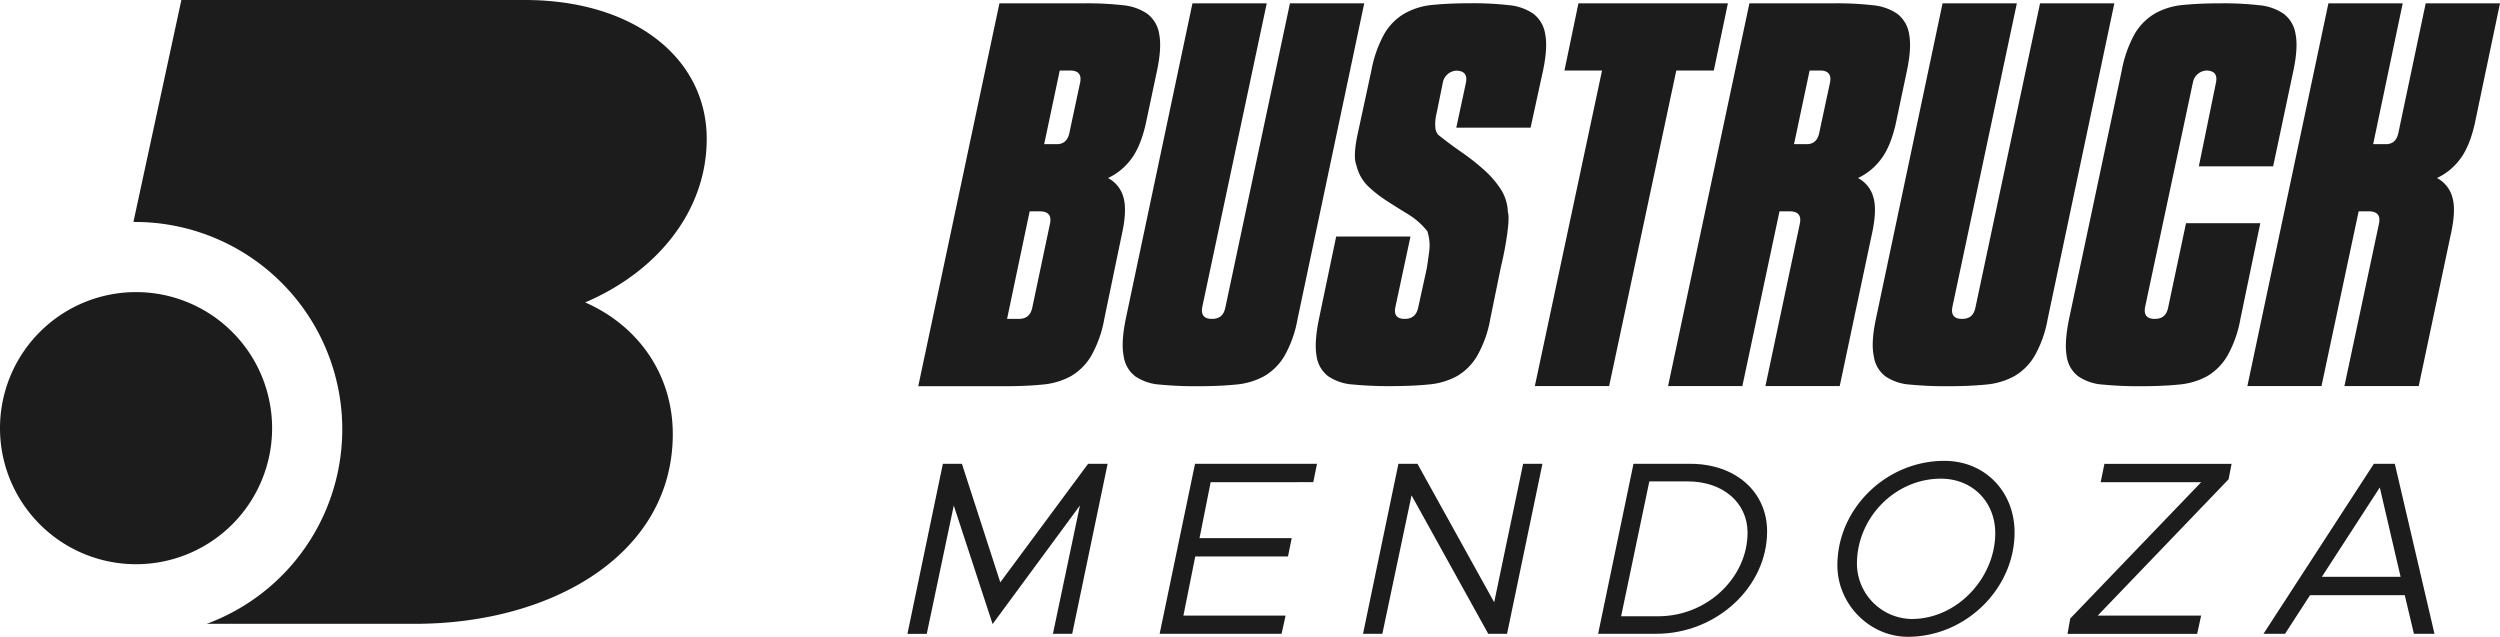 <?xml version="1.0" encoding="UTF-8" standalone="no"?>
<svg xmlns:inkscape="http://www.inkscape.org/namespaces/inkscape" xmlns:sodipodi="http://sodipodi.sourceforge.net/DTD/sodipodi-0.dtd" xmlns="http://www.w3.org/2000/svg" xmlns:svg="http://www.w3.org/2000/svg" id="Capa_1" data-name="Capa 1" viewBox="0 0 740.32 188.57" version="1.1" sodipodi:docname="logo-horizontal.svg" width="740.32" height="188.57" inkscape:version="1.2.2 (b0a8486541, 2022-12-01)">
  <defs id="defs4">
    <style id="style2">.cls-1{fill:#1c1c1c;}</style>
  </defs>
  <path class="cls-1" d="m 199.23,128.53 c 0,35.77 -36,56.2 -76.26,56.2 H 61.22 a 61.4,61.4 0 0 0 -21.21,-119 h -0.5 L 53.71,0 H 155.38 c 32.39,0 53.9,17.21 53.9,41.14 0,21.24 -14.53,39.26 -36,48.41 15.89,6.98 25.95,21.51 25.95,38.98 z" id="path58" inkscape:export-filename="path58.svg" inkscape:export-xdpi="96" inkscape:export-ydpi="96"></path>
  <path class="cls-1" d="m 80.58,126.8 a 40.29,40.29 0 1 1 -40.29,-40.3 40.3,40.3 0 0 1 40.29,40.3 z" id="path60"></path>
  <path class="cls-1" d="m 279.21,137.35 h 5.64 l 11.36,35.1 26,-35.1 H 328 l -10.49,50.34 h -5.71 l 8,-38 -25.86,35.11 -11.5,-35.1 -8,38 h -5.72 z" id="path62"></path>
  <path class="cls-1" d="m 358.51,142.8 -3.3,16.56 h 27.3 l -1.1,5.42 h -27.46 l -3.51,17.51 h 30.26 l -1.19,5.4 H 343.4 l 10.48,-50.34 H 390 l -1.1,5.43 z" id="path64"></path>
  <path class="cls-1" d="m 414.11,137.35 h 5.64 l 22.72,41 8.57,-41 h 5.72 l -10.48,50.34 h -5.57 l -22.71,-41 -8.65,41 h -5.72 z" id="path66"></path>
  <path class="cls-1" d="m 483.72,137.35 h 16.86 c 13.33,0 22.71,8.28 22.71,20 0,16.48 -15,30.33 -32.82,30.33 h -17.22 z m 7.4,45.14 c 14.29,0 26.38,-11.36 26.38,-24.77 0,-8.86 -7.32,-15.16 -17.66,-15.16 h -11.43 l -8.35,39.93 z" id="path68"></path>
  <path class="cls-1" d="m 544.1,167.4 c 0,-16.78 14.44,-30.93 31.66,-30.93 12.16,0 20.81,9.24 20.81,21.18 0,16.71 -14.51,30.92 -31.59,30.92 -11.35,0 -20.88,-9.67 -20.88,-21.17 z m 46.75,-9.53 c 0,-9.09 -6.59,-16.12 -16.12,-16.12 -13.48,0 -24.84,11.5 -24.84,25.21 a 16.47,16.47 0 0 0 16.19,16.34 c 13.63,0 24.77,-12.31 24.77,-25.43 z" id="path70"></path>
  <path class="cls-1" d="m 613.06,183.15 38.76,-40.35 h -29.75 l 1.1,-5.43 h 37.66 l -0.88,4.55 -38.76,40.37 h 30.63 l -1.18,5.42 h -38.39 z" id="path72"></path>
  <path class="cls-1" d="m 712.12,176.26 h -28.06 l -7.4,11.43 h -6.38 l 32.68,-50.34 h 6.31 l -0.08,0.08 11.73,50.26 h -6.09 z m -1.24,-5.46 -6.16,-26.45 -17.14,26.45 z" id="path74"></path>
  <path class="cls-1" d="m 295.96,0.98 h 25.48 a 93.52,93.52 0 0 1 11,0.56 15.23,15.23 0 0 1 7.32,2.55 9.32,9.32 0 0 1 3.51,6 q 0.79,4 -0.64,10.82 l -3.37,15.89 q -1.59,6.86 -4.45,10.51 a 18,18 0 0 1 -6.69,5.41 9.08,9.08 0 0 1 4.54,5.65 q 1.19,3.9 -0.56,11.55 l -5.09,24.51 a 34.29,34.29 0 0 1 -3.9,11 16.83,16.83 0 0 1 -6.05,6 21.35,21.35 0 0 1 -8.44,2.46 q -4.86,0.48 -11.22,0.48 h -25.48 z m 15,65.12 q 0.63,-3.35 -2.71,-3.51 h -3.34 l -6.69,31.84 h 3.5 c 2.23,0 3.56,-1.16 4,-3.5 z m 8.91,-41.72 c 0.43,-2.23 -0.48,-3.39 -2.7,-3.5 h -3.35 l -4.61,21.81 h 4 c 1.91,-0.1 3.07,-1.27 3.5,-3.5 z" id="path76"></path>
  <path class="cls-1" d="M 333.37,94.43 353.12,0.98 h 22 l -19.1,89.95 c -0.42,2.34 0.53,3.5 2.87,3.5 2.34,0 3.55,-1.16 4,-3.5 l 19.1,-89.95 h 22 l -19.74,93.45 a 34.29,34.29 0 0 1 -3.9,11 16.76,16.76 0 0 1 -6.05,6 21.35,21.35 0 0 1 -8.44,2.46 q -4.86,0.48 -11.22,0.48 a 110.2,110.2 0 0 1 -11.15,-0.48 14.68,14.68 0 0 1 -7.32,-2.46 9.07,9.07 0 0 1 -3.42,-6 q -0.81,-3.98 0.62,-11 z" id="path78"></path>
  <path class="cls-1" d="m 416,94.43 c 2.23,0 3.55,-1.16 4,-3.5 l 2.51,-11.46 c 0.21,-1.28 0.45,-2.95 0.71,-5 a 13.32,13.32 0 0 0 -0.55,-6 21.6,21.6 0 0 0 -5.65,-5 c -2.18,-1.33 -4.3,-2.65 -6.37,-4 a 36.24,36.24 0 0 1 -5.58,-4.38 12.75,12.75 0 0 1 -3.42,-6.21 q -1.11,-2.7 0.64,-10.35 l 3.82,-17.67 a 35.53,35.53 0 0 1 3.82,-10.82 16.66,16.66 0 0 1 6,-6.05 20.76,20.76 0 0 1 8.44,-2.55 c 3.23,-0.32 7,-0.48 11.38,-0.48 a 93.7,93.7 0 0 1 11,0.56 15.3,15.3 0 0 1 7.32,2.55 9.31,9.31 0 0 1 3.5,6 q 0.8,4 -0.63,10.82 l -3.69,16.91 h -22 l 2.87,-13.38 c 0.42,-2.23 -0.48,-3.39 -2.71,-3.5 a 4.31,4.31 0 0 0 -4.14,3.5 l -1.91,9.4 a 11.88,11.88 0 0 0 -0.32,3.74 3.8,3.8 0 0 0 0.8,2.31 q 3.35,2.7 6.93,5.17 a 66.27,66.27 0 0 1 6.6,5.18 29.24,29.24 0 0 1 5,5.73 13.29,13.29 0 0 1 2.15,6.84 c 0.32,1 0.26,3 -0.16,6.21 a 92.93,92.93 0 0 1 -1.85,9.8 l -3.19,15.6 a 33.81,33.81 0 0 1 -3.9,11 16.68,16.68 0 0 1 -6,6 21.35,21.35 0 0 1 -8.43,2.46 q -4.86,0.48 -11.23,0.48 a 110,110 0 0 1 -11.14,-0.48 14.69,14.69 0 0 1 -7.33,-2.46 9.07,9.07 0 0 1 -3.42,-6 q -0.72,-4 0.72,-11 l 5.09,-24.35 h 22 l -4.46,20.85 c -0.51,2.37 0.44,3.53 2.78,3.53 z" id="path80"></path>
  <path class="cls-1" d="m 454.51,114.33 19.9,-93.45 h -11.13 l 4.14,-19.9 h 44.26 l -4.17,19.9 H 496.4 l -19.89,93.45 z" id="path82"></path>
  <path class="cls-1" d="m 518.05,0.98 h 25.46 a 93.52,93.52 0 0 1 11,0.56 15.31,15.31 0 0 1 7.33,2.55 9.31,9.31 0 0 1 3.5,6 q 0.79,4 -0.64,10.82 l -3.35,15.89 q -1.59,6.86 -4.46,10.51 a 18,18 0 0 1 -6.69,5.41 9.05,9.05 0 0 1 4.54,5.65 q 1.2,3.9 -0.55,11.55 l -9.4,44.41 h -22 L 533.01,66.1 q 0.63,-3.35 -2.71,-3.51 h -3.34 l -11,51.74 h -22 z m 23.88,23.4 c 0.42,-2.23 -0.48,-3.39 -2.71,-3.5 h -3.34 l -4.62,21.81 h 4 q 2.87,-0.15 3.5,-3.5 z" id="path84"></path>
  <path class="cls-1" d="M 555.51,94.43 575.25,0.98 h 22 l -19.1,89.95 c -0.43,2.34 0.53,3.5 2.86,3.5 2.33,0 3.56,-1.16 4,-3.5 L 604.12,0.98 h 22 l -19.74,93.45 a 33.81,33.81 0 0 1 -3.9,11 16.68,16.68 0 0 1 -6.05,6 21.3,21.3 0 0 1 -8.43,2.46 q -4.86,0.48 -11.23,0.48 a 110,110 0 0 1 -11.14,-0.48 14.61,14.61 0 0 1 -7.32,-2.46 9,9 0 0 1 -3.43,-6 q -0.86,-3.98 0.63,-11 z" id="path86"></path>
  <path class="cls-1" d="m 656.23,24.38 c 0.43,-2.23 -0.48,-3.39 -2.7,-3.5 a 4.31,4.31 0 0 0 -4.14,3.5 l -14.17,66.55 c -0.43,2.34 0.53,3.5 2.86,3.5 2.33,0 3.56,-1.16 4,-3.5 l 5.26,-24.83 h 22 l -5.89,28.33 a 34.29,34.29 0 0 1 -3.9,11 16.83,16.83 0 0 1 -6,6 21.35,21.35 0 0 1 -8.44,2.46 q -4.86,0.48 -11.22,0.48 a 110.06,110.06 0 0 1 -11.15,-0.48 14.61,14.61 0 0 1 -7.32,-2.46 9,9 0 0 1 -3.42,-6 q -0.72,-4 0.71,-11 l 15.6,-73.55 a 35.53,35.53 0 0 1 3.82,-10.82 16.76,16.76 0 0 1 6,-6.05 20.66,20.66 0 0 1 8.43,-2.55 c 3.24,-0.32 7,-0.48 11.39,-0.48 a 93.52,93.52 0 0 1 11,0.56 15.23,15.23 0 0 1 7.32,2.55 9.32,9.32 0 0 1 3.51,6 q 0.79,4 -0.64,10.82 l -6,28.34 h -22 z" id="path88"></path>
  <path class="cls-1" d="m 718.32,0.98 h 22 l -7.51,35.82 q -1.59,6.86 -4.46,10.51 a 18,18 0 0 1 -6.69,5.41 9.08,9.08 0 0 1 4.54,5.65 q 1.2,3.9 -0.56,11.55 l -9.39,44.41 h -22 L 704.51,66.1 q 0.63,-3.35 -2.71,-3.51 h -3.34 l -11,51.74 h -21.95 l 24,-113.35 h 22 l -8.75,41.71 h 4 q 2.87,-0.15 3.5,-3.5 z" id="path90"></path>
</svg>

